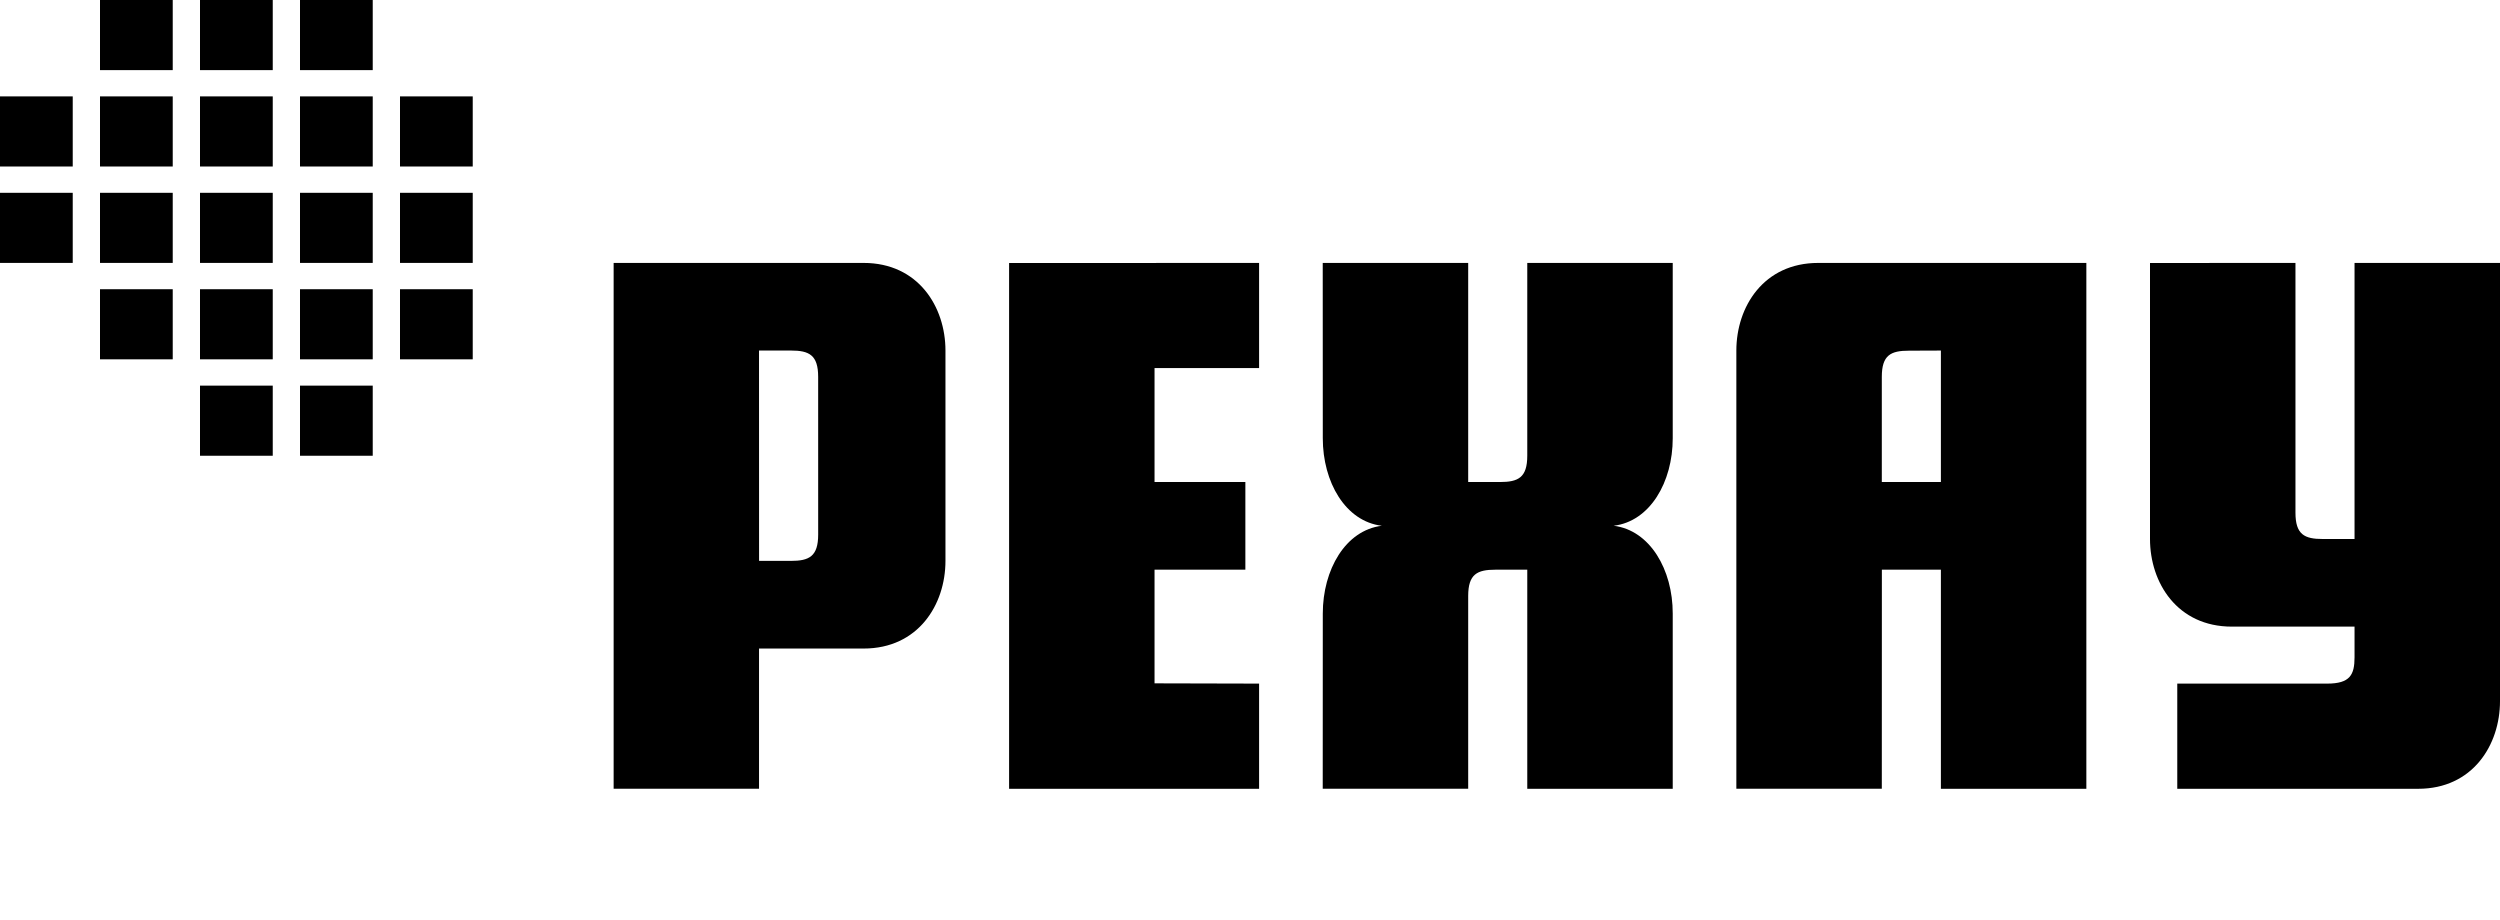 <svg width="163" height="60" viewBox="0 0 163 60" fill="none" xmlns="http://www.w3.org/2000/svg">
<path d="M24.302 25.143H19.56V29.715H24.302V25.143Z" fill="black"/>
<path d="M17.783 25.143H13.04V29.715H17.783V25.143Z" fill="black"/>
<path d="M30.822 18.857H26.08V23.428H30.822V18.857Z" fill="black"/>
<path d="M24.302 18.857H19.56V23.428H24.302V18.857Z" fill="black"/>
<path d="M17.783 18.857H13.04V23.428H17.783V18.857Z" fill="black"/>
<path d="M11.262 18.857H6.52V23.428H11.262V18.857Z" fill="black"/>
<path d="M30.822 12.571H26.08V17.142H30.822V12.571Z" fill="black"/>
<path d="M24.302 12.571H19.56V17.142H24.302V12.571Z" fill="black"/>
<path d="M17.783 12.571H13.04V17.142H17.783V12.571Z" fill="black"/>
<path d="M11.262 12.571H6.52V17.142H11.262V12.571Z" fill="black"/>
<path d="M4.742 12.571H0V17.142H4.742V12.571Z" fill="black"/>
<path d="M30.822 6.285H26.08V10.856H30.822V6.285Z" fill="black"/>
<path d="M24.302 6.285H19.56V10.856H24.302V6.285Z" fill="black"/>
<path d="M17.783 6.285H13.04V10.856H17.783V6.285Z" fill="black"/>
<path d="M11.262 6.285H6.52V10.856H11.262V6.285Z" fill="black"/>
<path d="M4.742 6.285H0V10.856H4.742V6.285Z" fill="black"/>
<path d="M24.302 0H19.56V4.572H24.302V0Z" fill="black"/>
<path d="M17.783 0H13.04V4.572H17.783V0Z" fill="black"/>
<path d="M11.262 0H6.52V4.572H11.262V0Z" fill="black"/>
<path d="M163 17.143V45.714C163 48.571 161.221 51.429 157.665 51.429H141.958V44.571H151.737C153.219 44.571 153.516 44 153.516 42.857V40.856H145.515C141.958 40.856 140.18 37.999 140.18 35.142V17.147L149.664 17.143V33.428C149.664 34.856 150.256 35.143 151.441 35.143H153.516V17.143H163Z" fill="black"/>
<path d="M118.545 17.143C114.988 17.143 113.21 20 113.21 22.857V51.426H122.694L122.698 37.142H126.546V51.428H136.03V17.143H118.545ZM126.546 31.428H122.694V24.57C122.694 23.142 123.287 22.864 124.472 22.864L126.546 22.856V31.428Z" fill="black"/>
<path d="M109.062 40V51.429H99.578V37.144H97.504C96.318 37.144 95.726 37.43 95.726 38.858V51.424H86.242L86.246 40.001C86.246 37.144 87.724 34.572 90.095 34.28C87.724 34 86.243 31.429 86.246 28.572L86.242 17.143H95.726V31.428H97.8C98.985 31.428 99.578 31.142 99.578 29.713V17.142H109.062V28.571C109.065 31.428 107.579 33.999 105.208 34.279C107.579 34.572 109.065 37.142 109.062 40Z" fill="black"/>
<path d="M75.276 31.428H81.198V37.142H75.276V44.554L82.093 44.571V51.429H65.793V17.149L82.093 17.143V24H75.276V31.428Z" fill="black"/>
<path d="M56.309 17.143H40.009V51.425H49.489V42.285H56.309C59.865 42.285 61.644 39.428 61.644 36.571V22.856C61.644 19.999 59.865 17.142 56.309 17.143ZM53.345 34.855C53.345 36.284 52.752 36.57 51.567 36.57H49.492L49.488 22.855H51.566C52.751 22.855 53.344 23.141 53.344 24.569L53.345 34.855Z" fill="black"/>
</svg>
